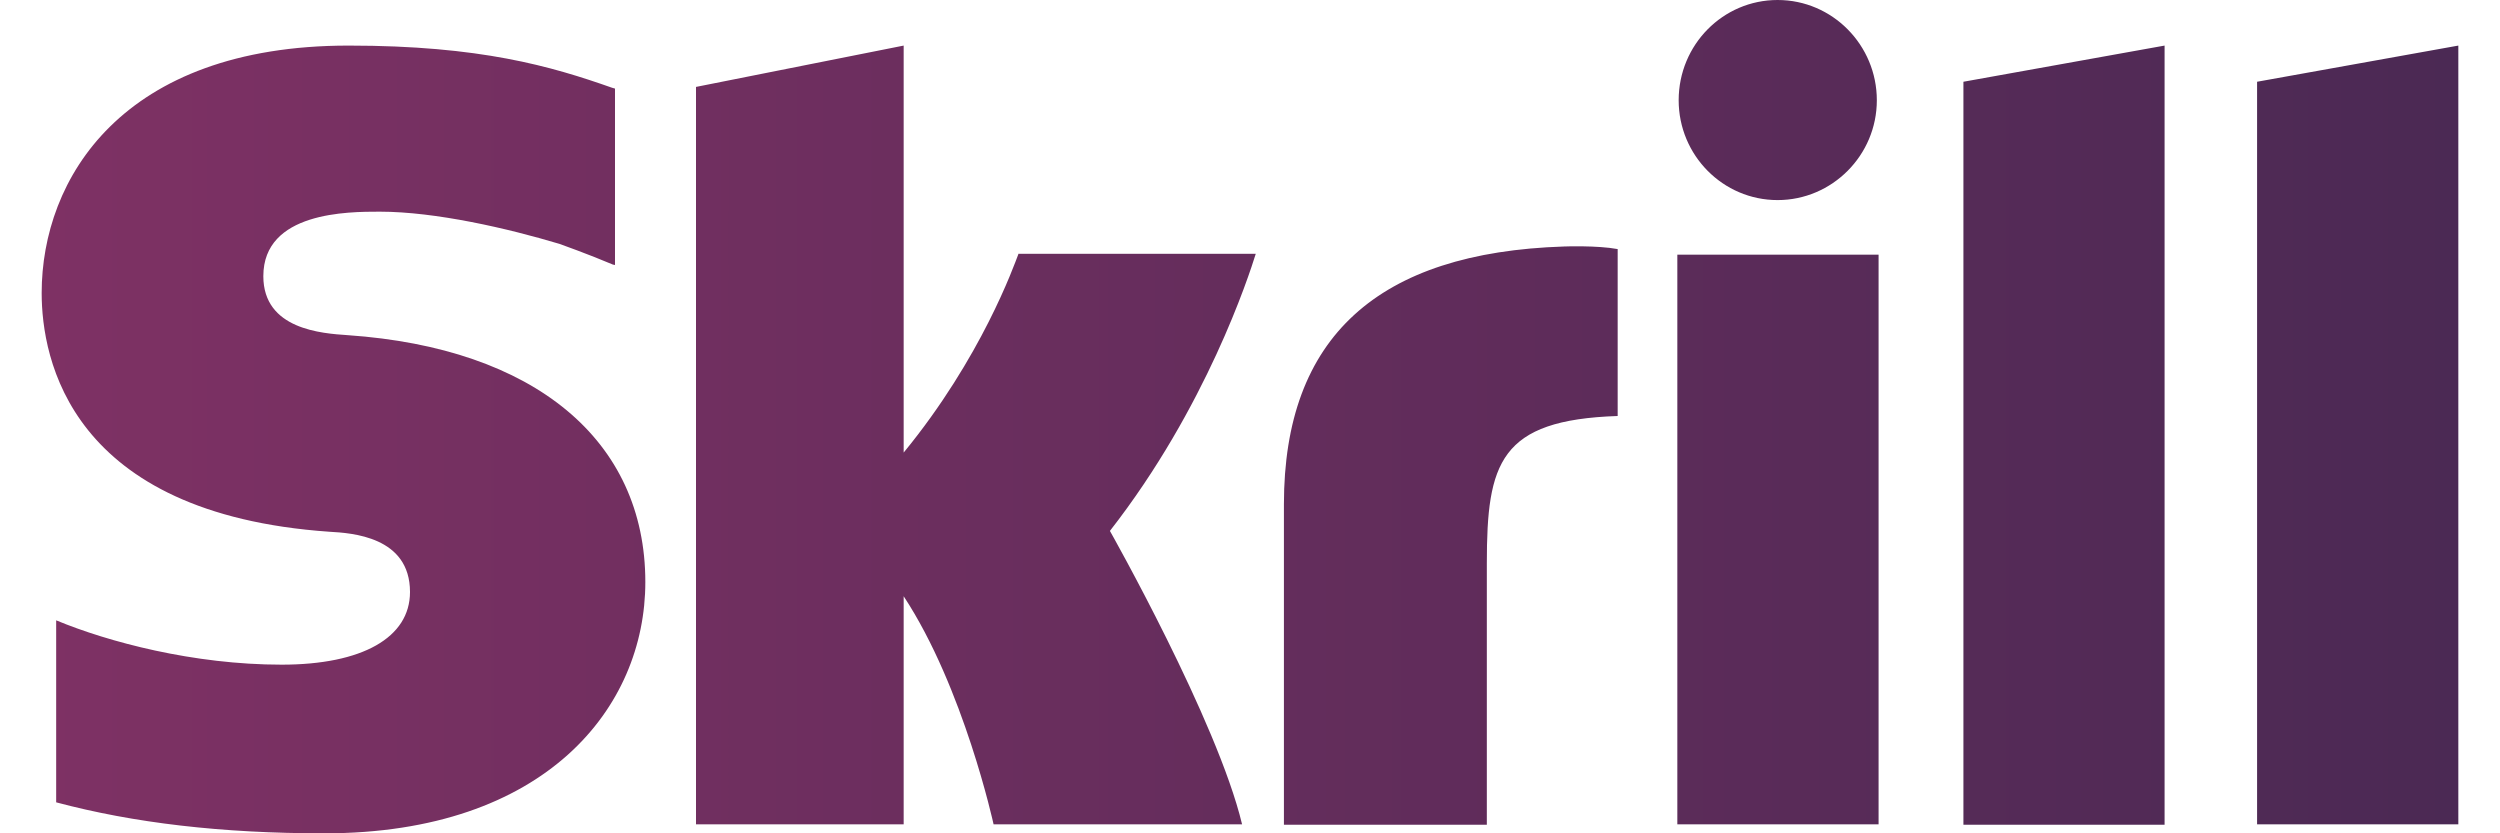 <svg width="30" height="10" viewBox="0 0 30 10" fill="none" xmlns="http://www.w3.org/2000/svg">
<path d="M23.561 0.981L25.975 0.547V9.897H23.561V0.981ZM27.085 0.981V9.892H29.5V0.547L27.085 0.981ZM20.128 9.892H22.543V3.056H20.128V9.892ZM4.173 4.022C3.866 4.001 3.16 3.955 3.16 3.314C3.16 2.54 4.178 2.54 4.557 2.54C5.227 2.54 6.096 2.741 6.715 2.927C6.715 2.927 7.063 3.051 7.355 3.175L7.38 3.18V3.154V1.063L7.345 1.053C6.613 0.795 5.764 0.547 4.183 0.547C1.462 0.547 0.5 2.148 0.5 3.516C0.5 4.306 0.838 6.164 3.953 6.381C4.219 6.396 4.92 6.438 4.92 7.104C4.92 7.651 4.347 7.976 3.38 7.976C2.321 7.976 1.298 7.703 0.674 7.444V9.628C1.605 9.876 2.659 10 3.892 10C6.552 10 7.744 8.487 7.744 6.985C7.744 5.281 6.414 4.177 4.173 4.022ZM18.768 2.958C16.537 3.03 15.407 4.042 15.407 6.051V9.897H17.842V6.758C17.842 5.555 17.995 5.039 19.412 4.992V2.989C19.167 2.943 18.768 2.958 18.768 2.958ZM12.22 3.051C12.168 3.185 11.78 4.29 10.844 5.431V0.547L8.352 1.043V9.892H10.844V7.155C11.565 8.25 11.923 9.892 11.923 9.892H14.905C14.609 8.653 13.319 6.371 13.319 6.371C14.476 4.889 14.987 3.309 15.069 3.046H12.22V3.051ZM21.331 2.401C21.985 2.401 22.522 1.864 22.522 1.203C22.522 0.542 21.99 0 21.331 0C20.676 0 20.144 0.537 20.144 1.203C20.144 1.864 20.676 2.401 21.331 2.401Z" fill="url(#paint0_linear_1217_13984)"/>
<defs>
<linearGradient id="paint0_linear_1217_13984" x1="0.5" y1="4.973" x2="29.5" y2="4.973" gradientUnits="userSpaceOnUse">
<stop stop-color="#7E3164"/>
<stop offset="1" stop-color="#4B2954"/>
</linearGradient>
</defs>
</svg>
